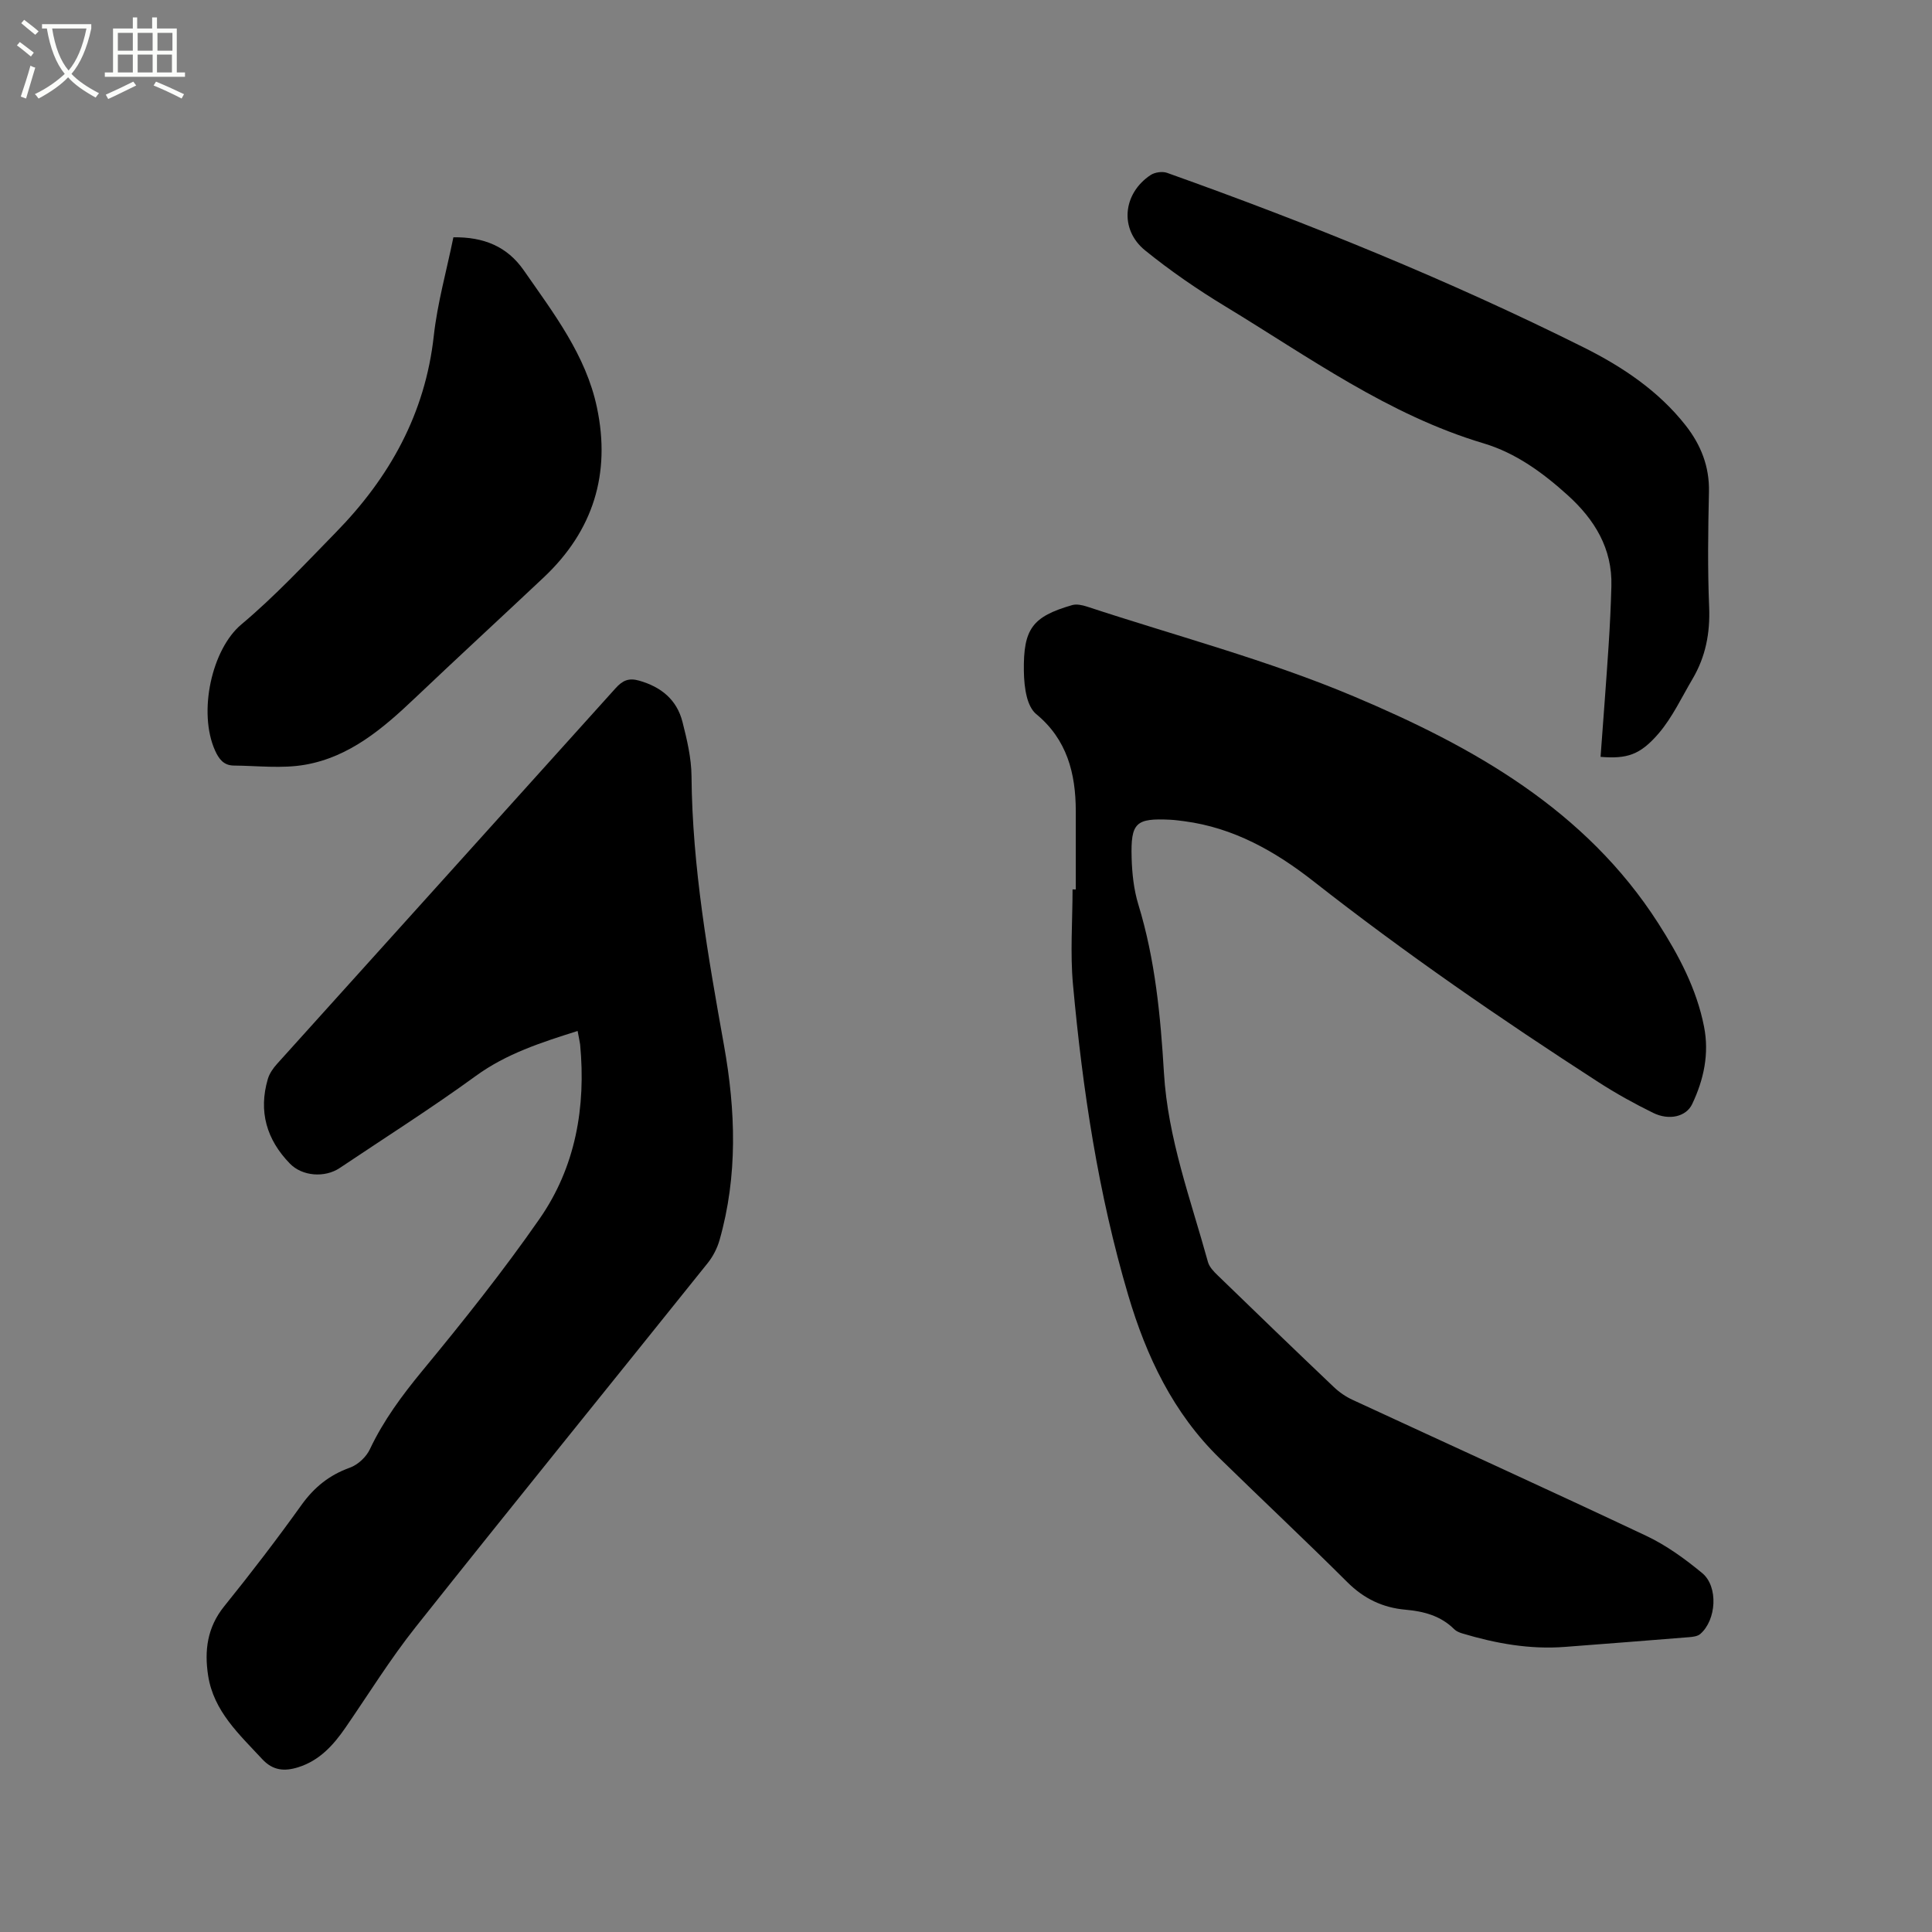 <svg enable-background="new 0 0 400 400" viewBox="0 0 400 400" xmlns="http://www.w3.org/2000/svg"><rect x="0" y="0" width="400" height="400" fill="#808080" stroke="none"/><path d="m6.4 11.7c-1-.8-1.9-1.6-2.9-2.3l.6-.7c.9.7 1.9 1.4 2.9 2.2zm-2.1 8.3c.7-2.1 1.4-4.2 2-6.4.2.1.6.3 1 .4-.7 2.3-1.3 4.4-1.9 6.4zm3-12.8c-1.1-.9-2.1-1.7-2.9-2.4l.6-.7c1 .8 2 1.5 3 2.4zm1.4-1.3v-.9h10.2v.9c-.9 4.2-2.3 7.3-4.1 9.4 1.3 1.4 3.2 2.7 5.7 4-.2.2-.4.5-.7.9-2.5-1.4-4.4-2.7-5.7-4.2-1.4 1.5-3.5 3-6.1 4.4 0 0 0 0-.1-.1-.3-.4-.5-.7-.7-.8 2.7-1.3 4.7-2.8 6.2-4.2-1.8-2.2-3-5.3-3.7-9.4zm9.2 0h-7.1c.6 3.8 1.7 6.7 3.4 8.7 1.7-2 2.9-4.8 3.7-8.7z" fill="#fbfcfa"/><path d="m31.6 3.6h.9v2.3h4.1v9.1h1.7v.9h-16.6v-.9h1.7v-9.1h4.1v-2.3h.9v2.3h3.1v-2.3zm-4 13.3.6.8c-1.9.9-3.8 1.9-5.8 2.8-.2-.3-.3-.6-.5-.9 2-.9 3.9-1.8 5.7-2.7zm-3.2-10.1v3.7h3.1v-3.7zm0 4.5v3.7h3.1v-3.7zm4.1-4.5v3.7h3.1v-3.7zm0 4.5v3.7h3.1v-3.7zm9.1 9.1c-2.1-1.1-4.1-2-5.8-2.7l.5-.8c2.2.9 4.1 1.8 5.8 2.6zm-1.9-13.6h-3.1v3.7h3.1zm-3.2 4.5v3.7h3.1v-3.7z" fill="#fbfcfa"/><path d="m222.73 184.15c0-5.4 0-10.81 0-16.21-.01-7.81-1.81-14.85-8.21-20.11-.97-.8-1.6-2.26-1.92-3.54-.44-1.72-.59-3.56-.62-5.34-.12-8.74 1.73-11.28 10-13.67.91-.26 2.08-.01 3.04.3 18.49 6.09 37.46 11.08 55.34 18.63 24.62 10.39 47.9 23.41 62.98 46.97 4.25 6.64 7.92 13.54 9.46 21.36 1.11 5.62-.04 10.97-2.46 16.06-1.22 2.57-4.73 3.46-8.09 1.8-3.89-1.91-7.71-4.03-11.35-6.38-20.22-13.06-40.02-26.7-58.97-41.57-7.92-6.21-16.54-11.09-26.76-12.43-.94-.12-1.89-.25-2.84-.3-7.17-.35-8.24.57-8.04 7.87.09 3.25.45 6.61 1.4 9.71 3.48 11.36 4.59 23.09 5.29 34.79.81 13.65 5.55 26.25 9.11 39.18.28 1.03 1.19 1.98 2 2.76 7.99 7.75 16 15.48 24.07 23.15 1.12 1.07 2.48 2 3.89 2.65 20.27 9.39 40.61 18.62 60.81 28.16 4.15 1.96 8 4.76 11.56 7.7 3.39 2.8 2.94 9.74-.4 12.61-.56.48-1.52.6-2.32.66-8.55.7-17.11 1.35-25.67 2.01-7.29.57-14.35-.71-21.29-2.79-.59-.18-1.24-.45-1.66-.87-2.8-2.79-6.33-3.71-10.1-4.04-4.72-.42-8.61-2.29-12.03-5.7-8.71-8.68-17.68-17.09-26.48-25.69-9.59-9.37-15.12-21.03-18.88-33.71-6.22-21.02-9.45-42.58-11.44-64.33-.6-6.52-.09-13.13-.09-19.7.22.01.44.01.67.01z"/><path d="m119.59 213.45c-7.63 2.41-14.76 4.71-21.09 9.32-9.16 6.66-18.75 12.74-28.16 19.05-3.09 2.07-7.76 1.73-10.32-.91-4.82-4.95-6.54-10.8-4.57-17.51.34-1.16 1.12-2.27 1.95-3.18 23.34-25.92 46.72-51.79 70.04-77.72 1.45-1.61 2.72-2.2 4.89-1.58 4.56 1.3 7.8 3.94 8.97 8.54.93 3.67 1.84 7.48 1.87 11.24.16 18.85 3.43 37.3 6.73 55.76 2.41 13.49 2.87 26.96-.93 40.3-.48 1.67-1.34 3.35-2.42 4.71-20.15 25.14-40.46 50.16-60.49 75.39-5.26 6.62-9.73 13.86-14.54 20.84-2.51 3.64-5.38 6.81-9.78 8.19-2.84.89-5.24.71-7.46-1.69-4.75-5.13-10.04-9.89-11.19-17.29-.8-5.17-.19-9.98 3.32-14.33 5.52-6.84 10.88-13.83 16-20.98 2.64-3.68 5.77-6.21 10.04-7.74 1.65-.59 3.38-2.21 4.13-3.81 2.83-5.99 6.67-11.16 10.88-16.27 8.42-10.2 16.7-20.58 24.25-31.44 7.46-10.73 9.62-23.12 8.4-36.09-.12-.85-.32-1.66-.52-2.8z"/><path d="m93.87 49.13c6.27-.09 11.14 1.89 14.58 6.85 6.16 8.87 12.85 17.52 15.14 28.39 2.9 13.69-.76 25.51-11 35.16-8.88 8.36-17.85 16.61-26.68 25-6.6 6.27-13.52 12.19-22.74 13.8-4.79.84-9.84.21-14.77.17-2.04-.02-3.06-1.29-3.88-3.12-3.55-7.94-.68-20.96 5.45-26.1 6.96-5.84 13.21-12.55 19.58-19.07 11.1-11.35 18.48-24.54 20.26-40.67.75-6.78 2.64-13.45 4.06-20.41z"/><path d="m331.38 156.7c.57-7.78 1.16-15.36 1.66-22.96.27-4.12.47-8.25.58-12.38.22-7.81-3.49-13.81-9.04-18.83-5.14-4.65-10.74-8.75-17.45-10.75-19.7-5.89-36.15-17.86-53.4-28.32-5.78-3.5-11.39-7.36-16.64-11.61-5.37-4.35-4.64-11.78 1.13-15.61.88-.58 2.43-.8 3.42-.45 29.42 10.49 58.35 22.21 86.31 36.17 7.96 3.98 15.42 8.96 21.04 16.11 3.14 4 4.95 8.49 4.83 13.77-.18 7.95-.29 15.91.04 23.85.22 5.37-.73 10.28-3.43 14.86-2.24 3.79-4.14 7.89-6.95 11.21-3.93 4.61-6.67 5.37-12.1 4.94z"/></svg>